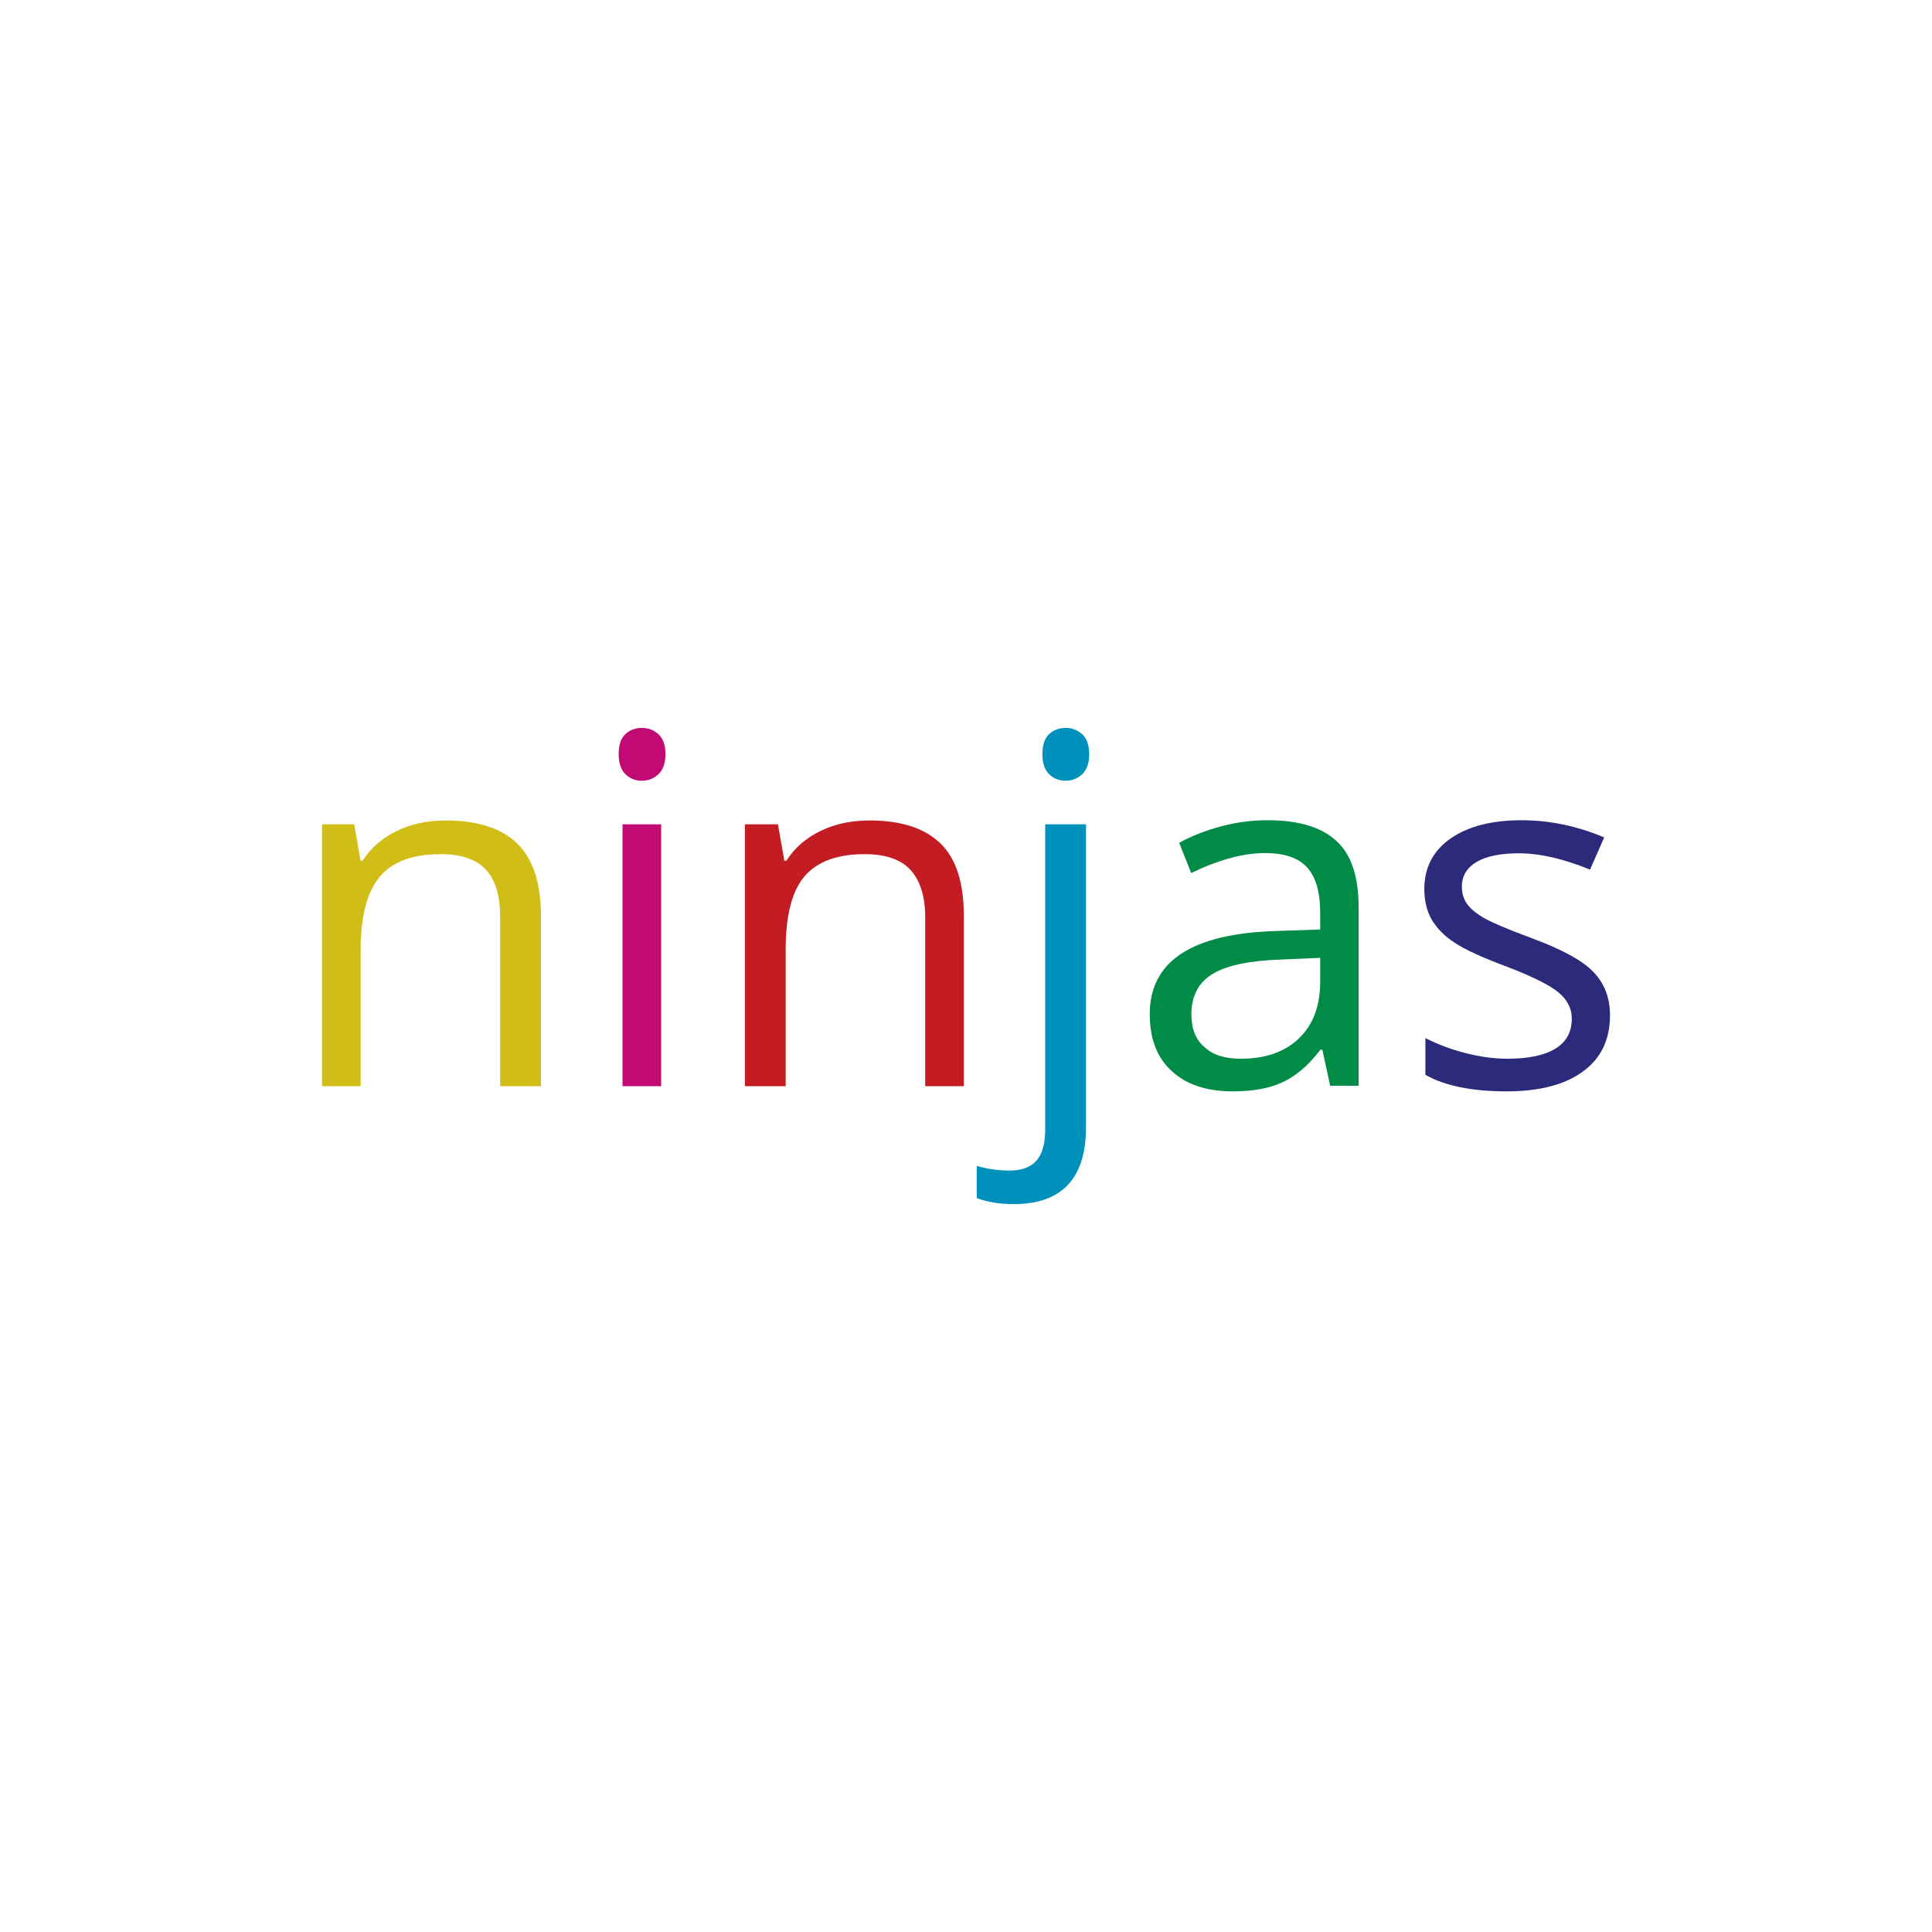<svg xmlns="http://www.w3.org/2000/svg" viewBox="0 0 900 900"><path fill="#2C2A7A" d="M750,473c0,11.3-4.2,20.1-12.7,26.2c-8.5,6.2-20.3,9.2-35.5,9.2c-16.2,0-28.8-2.6-37.8-7.7v-17.1c6,3,12.1,5.3,18.8,7c6.7,1.7,13.2,2.6,19.4,2.6c9.6,0,17-1.5,22.2-4.6c5.2-3.1,7.8-7.8,7.8-14.1c0-4.7-2.1-8.8-6.2-12.2c-4.1-3.4-12.1-7.4-24.1-12c-11.3-4.2-19.4-7.9-24.2-11.1c-4.8-3.1-8.3-6.7-10.7-10.7c-2.3-4-3.5-8.8-3.5-14.3c0-9.9,4-17.8,12.1-23.5c8.1-5.7,19.2-8.6,33.2-8.6c13.1,0,25.9,2.7,38.5,8l-6.6,15c-12.2-5-23.3-7.6-33.2-7.6c-8.7,0-15.3,1.4-19.8,4.1c-4.4,2.7-6.7,6.5-6.7,11.3c0,3.3,0.8,6,2.5,8.3c1.7,2.3,4.4,4.5,8.1,6.6c3.7,2.1,10.8,5.1,21.3,9c14.5,5.3,24.2,10.6,29.3,15.9C747.5,458.2,750,464.9,750,473z"/><path fill="#008B47" d="M619.7,506l-3.7-17h-0.9c-6.1,8-12.1,12.7-18.2,15.4c-6,2.7-13.6,4-22.6,4c-12.1,0-21.6-3.1-28.4-9.4c-6.9-6.2-10.3-15.1-10.3-26.6c0-24.6,19.5-37.5,58.9-38.7l20.5-0.7v-7.6c0-9.6-1.9-16.6-6-21.2c-4.1-4.6-10.6-6.8-19.7-6.8c-10.2,0-21.6,3.1-34.4,9.3l-5.6-14.1c6-3.3,12.6-5.8,19.7-7.7c7.2-1.9,14.3-2.8,21.5-2.8c14.5,0,25.1,3.2,32.1,9.7c7,6.4,10.3,16.8,10.3,31v83H619.7z M578,493.2c11.5,0,20.6-3.2,27.1-9.5c6.6-6.3,9.9-15.1,9.9-26.5v-11l-18.5,0.8c-14.7,0.5-25.3,2.8-31.8,6.8c-6.5,4-9.7,10.3-9.7,18.8c0,6.7,2,11.7,6.1,15.2C565.1,491.5,570.7,493.2,578,493.2z"/><path fill="#0090BC" d="M472.4,560.9c-7,0-12.4-0.9-17.4-2.8v-15c5,1.5,10.3,2.2,15.2,2.2c5.8,0,10-1.6,12.7-4.7c2.7-3.2,4-8,4-14.4V384h19v140.9C506,548.9,494.6,560.9,472.4,560.9z M485.6,351.3c0-4.2,1-7.3,3.1-9.3c2.1-2,4.7-2.9,7.8-2.9c3,0,5.5,1,7.7,3c2.1,2,3.2,5.1,3.2,9.2c0,4.2-1.1,7.2-3.2,9.3c-2.2,2-4.7,3.1-7.7,3.1c-3.1,0-5.7-1-7.8-3.1C486.6,358.6,485.6,355.5,485.6,351.3z"/><path fill="#C31D23" d="M431,506v-78.6c0-9.9-2.4-17.3-6.9-22.2c-4.5-4.9-11.7-7.3-21.3-7.3c-12.8,0-22,3.4-28,10.3c-5.9,6.9-8.8,18.3-8.8,34.1V506h-19V384h15.4l3,17h0.9c3.8-6,9.1-10.6,15.9-13.9c6.8-3.3,14.4-4.9,22.8-4.9c14.7,0,25.6,3.5,33,10.6c7.4,7.1,11,18.4,11,34V506H431z"/><path fill="#C20974" d="M288.2,351.3c0-4.2,1-7.3,3.1-9.3c2.1-2,4.7-2.9,7.8-2.9c3,0,5.5,1,7.7,3c2.1,2,3.2,5.1,3.2,9.2c0,4.2-1.1,7.2-3.2,9.3c-2.2,2-4.7,3.1-7.7,3.1c-3.1,0-5.7-1-7.8-3.1C289.3,358.6,288.2,355.5,288.2,351.3z M308,506h-18V384h18V506z"/><path fill="#D1BD18" d="M233,506v-78.6c0-9.9-2.1-17.3-6.6-22.2c-4.5-4.9-11.5-7.3-21.1-7.3c-12.8,0-22.3,3.4-28.2,10.3c-5.9,6.9-9.1,18.3-9.1,34.1V506h-18V384h15l3,17h0.9c3.8-6,9.1-10.6,15.9-13.9c6.8-3.3,14.4-4.9,22.8-4.9c14.7,0,25.8,3.5,33.2,10.6c7.4,7.1,11.2,18.4,11.2,34V506H233z"/></svg>